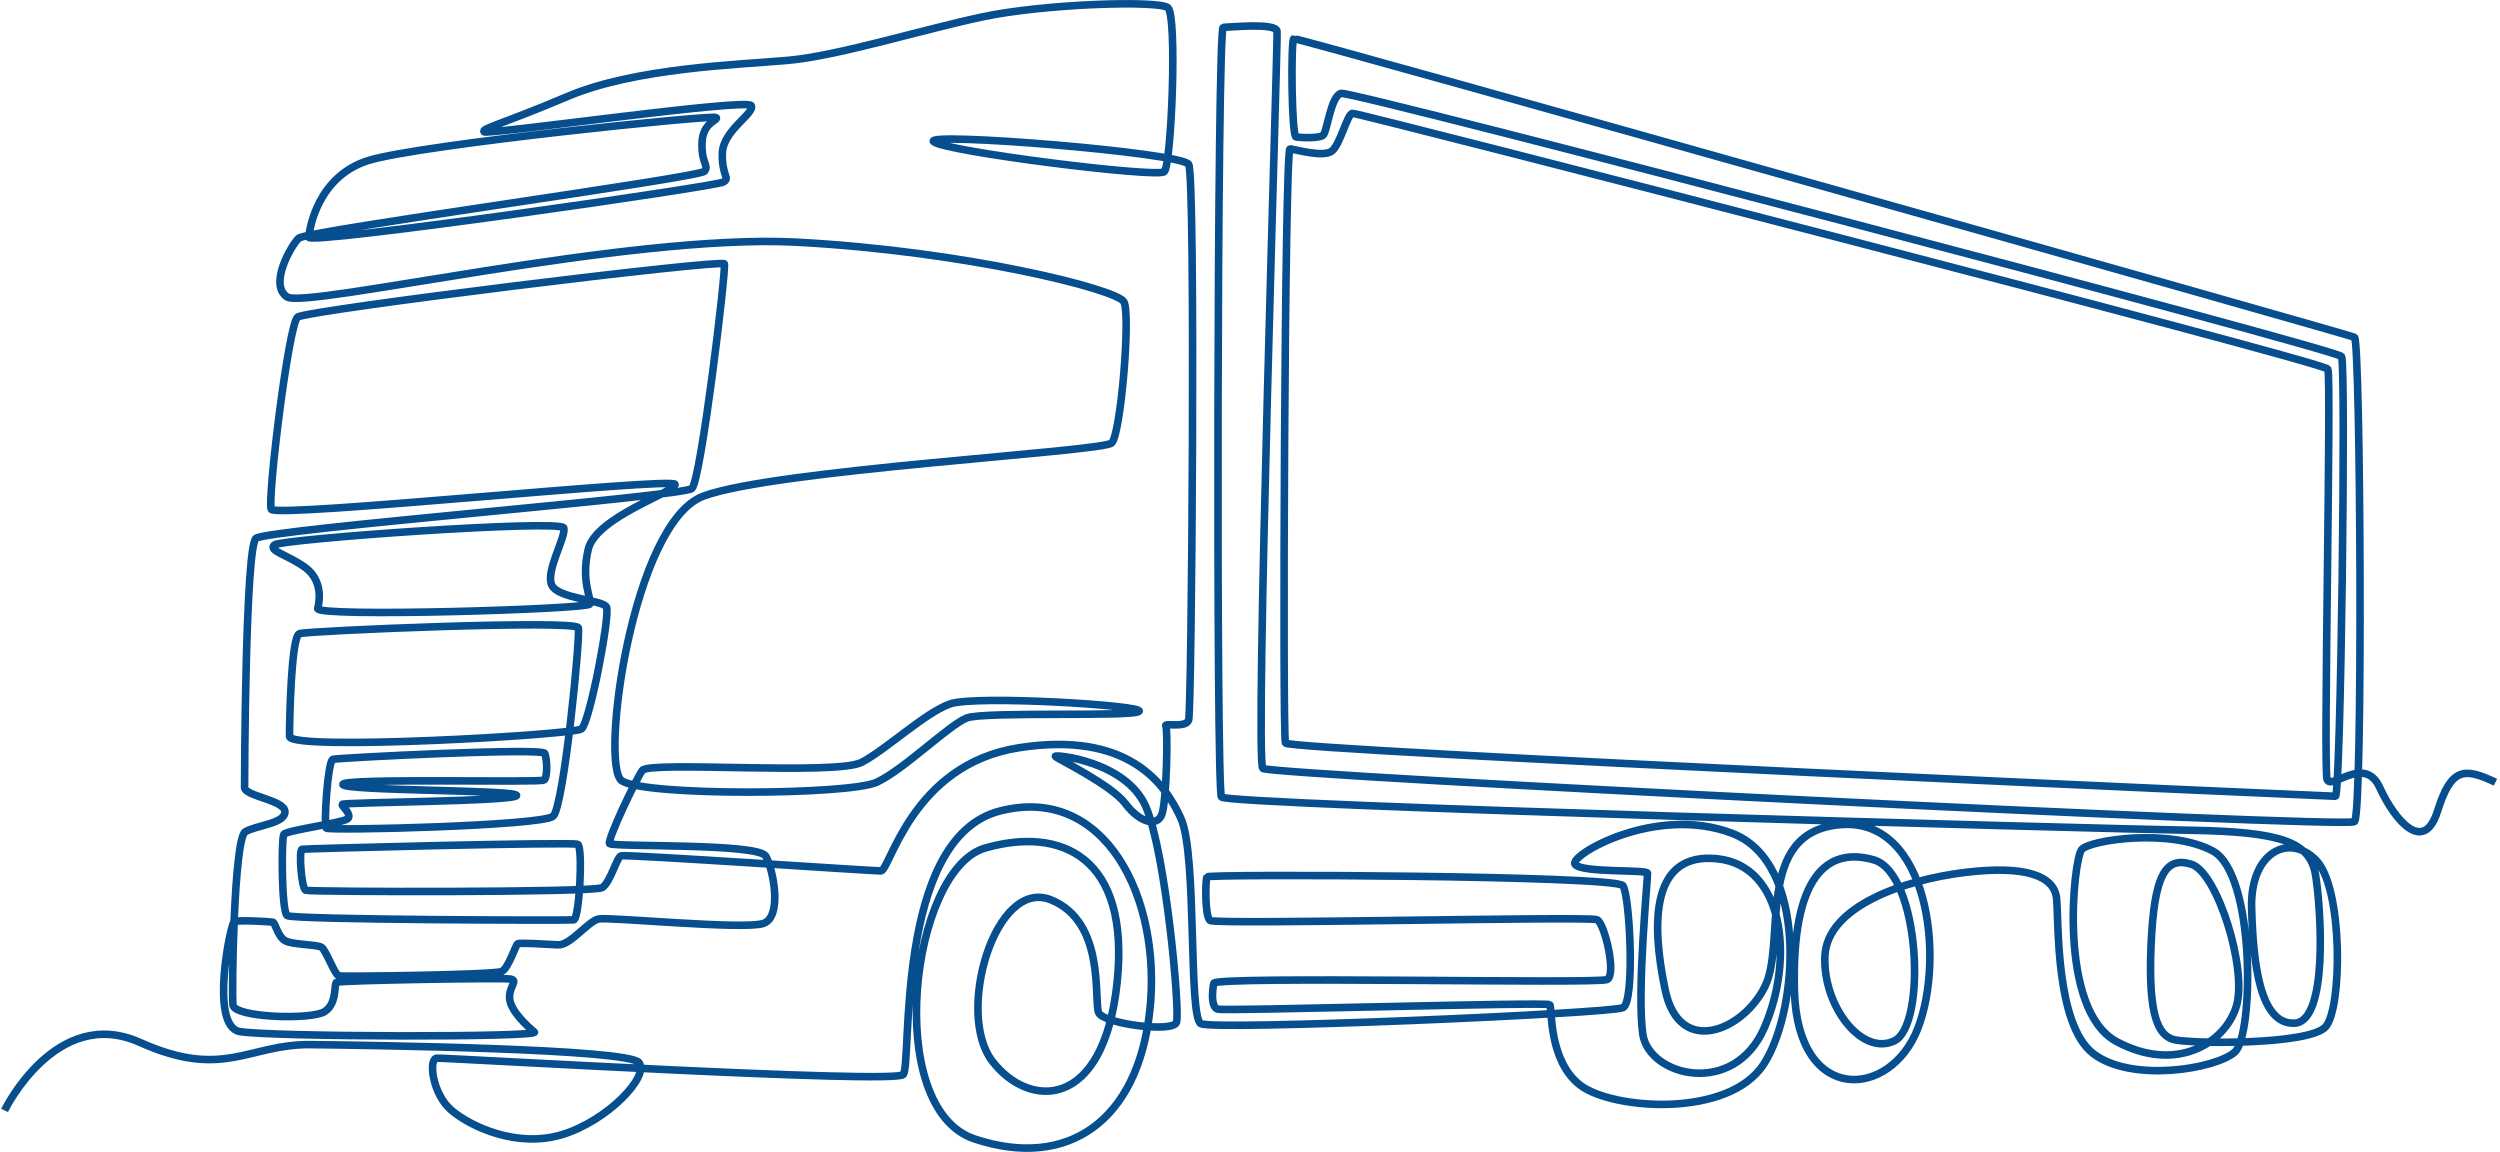 <svg width="551" height="254" viewBox="0 0 551 254" fill="none" xmlns="http://www.w3.org/2000/svg">
<path d="M1 244.733C1 244.733 12.322 221.438 30.845 229.746C49.367 238.054 54.741 230.072 68.513 230.234C82.283 230.398 138.487 231.157 140.839 234.199C143.19 237.24 133.897 247.014 123.933 250.055C113.968 253.095 103.78 248.317 99.525 244.733C95.271 241.149 94.375 233.33 96.278 233.221C98.181 233.113 197.043 238.941 199.058 236.841C201.074 234.742 196.987 184.785 220.331 178.757C243.674 172.73 256.102 198.143 253.415 222.742C250.728 247.339 235.109 257.801 214.788 251.023C194.468 244.244 200.681 191.627 217.14 186.902C233.598 182.178 249.217 188.531 246.193 216.713C243.171 244.896 226.712 244.407 218.652 233.818C210.591 223.23 219.322 193.418 231.583 198.306C243.842 203.192 240.987 220.786 242.163 223.23C243.339 225.673 258.453 227.628 259.293 225.348C260.133 223.067 256.941 188.04 252.575 177.86C248.208 167.68 232.254 166.214 232.591 166.703C232.926 167.191 244.85 172.893 248.041 177.128C251.232 181.364 255.094 182.341 256.102 179.409C257.11 176.476 257.446 160.838 256.941 160.024C256.438 159.209 261.308 160.566 261.98 158.72C262.652 156.874 263.547 38.823 261.98 36.217C260.412 33.611 203.312 29.05 205.776 31.221C208.239 33.394 255.038 39.258 256.606 37.846C258.174 36.435 259.516 3.311 257.39 1.682C255.263 0.053 230.071 0.813 216.412 3.745C202.753 6.677 184.615 12.325 173.643 13.302C162.671 14.279 140.055 14.931 125.164 21.23C110.273 27.529 106.13 28.289 106.691 29.05C107.251 29.81 164.798 21.556 165.582 23.294C166.366 25.031 159.312 28.723 159.2 33.827C159.088 38.932 160.992 39.15 159.424 40.127C157.856 41.104 67.953 54.028 68.064 52.29C68.176 50.553 69.967 38.823 81.276 35.348C92.584 31.873 157.297 25.248 157.856 25.9C158.416 26.552 154.834 26.877 154.722 31.547C154.61 36.217 156.29 36.325 155.282 37.738C154.274 39.15 67.504 50.878 65.826 52.507C64.146 54.136 59.219 62.716 63.251 65.431C67.28 68.146 138.375 51.421 175.547 53.376C212.717 55.331 246.193 63.748 247.705 66.517C249.217 69.286 247.033 95.677 245.018 97.631C243.002 99.587 170.62 103.496 155.002 109.36C139.383 115.225 132.162 168.657 137.032 172.078C141.902 175.499 187.19 175.228 193.236 172.404C199.282 169.58 209.247 159.697 213.109 158.232C216.972 156.765 250.057 158.069 251.064 156.765C252.072 155.462 214.957 153.182 209.414 155.136C203.873 157.091 195.475 165.074 189.933 168.005C184.392 170.938 143.078 167.68 141.567 169.797C140.055 171.916 133.841 185.11 134.345 185.925C134.849 186.739 167.093 185.762 168.773 188.695C170.452 191.627 172.467 202.052 168.269 203.519C164.07 204.985 134.208 202.052 131.926 202.541C129.642 203.029 125.724 208.352 123.037 208.242C120.35 208.134 114.528 207.7 114.08 208.025C113.632 208.352 112.065 213.346 110.61 214.107C109.154 214.867 75.566 215.302 74.671 215.085C73.775 214.867 71.871 209.437 70.863 208.786C69.856 208.134 64.594 208.242 62.914 207.373C61.234 206.505 60.675 203.356 60.115 203.247C59.555 203.138 52.39 202.704 51.606 203.138C50.822 203.573 46.12 226.161 52.838 227.357C59.555 228.551 119.23 228.659 117.775 227.465C116.319 226.271 112.55 222.868 112.325 220.116C112.102 217.365 114.416 216.062 112.401 215.772C110.385 215.483 74.857 216.062 74.185 216.496C73.513 216.931 74.409 221.057 71.572 222.94C68.736 224.823 51.643 224.315 51.345 221.492C51.046 218.669 51.55 184.785 54.069 183.318C56.588 181.852 62.802 181.527 62.802 178.92C62.802 176.314 53.901 175.499 53.901 173.545C53.901 171.589 54.069 120.6 56.421 118.646C58.771 116.691 150.467 109.415 152.482 107.677C154.498 105.939 160.096 59.24 159.648 58.155C159.2 57.069 67.617 68.363 65.601 69.884C63.586 71.405 58.884 110.283 59.78 112.239C60.675 114.193 148.59 105.098 148.788 106.754C148.985 108.411 131.322 113.922 129.642 121.09C127.963 128.257 130.482 132.004 129.979 133.144C129.475 134.284 69.52 136.077 70.023 134.121C70.528 132.167 71.031 127.769 67.169 125C63.306 122.23 59.108 121.415 60.451 120.112C61.795 118.809 123.765 114.41 124.268 116.365C124.773 118.32 120.238 125.814 121.581 128.909C122.925 132.004 132.834 132.167 133.673 133.796C134.513 135.425 129.979 159.372 128.132 160.675C126.283 161.978 63.81 165.562 63.81 162.304C63.81 159.046 64.146 140.313 65.993 139.661C67.841 139.009 126.955 136.565 127.46 138.357C127.963 140.149 124.268 177.78 121.917 179.897C119.566 182.016 72.375 183.156 71.871 182.504C71.367 181.852 72.207 167.68 73.382 167.354C74.558 167.028 119.566 164.747 120.07 166.051C120.574 167.354 120.742 171.264 119.902 171.916C119.062 172.566 75.397 171.426 75.566 172.893C75.734 174.359 114.192 174.033 113.856 175.336C113.52 176.639 75.397 176.803 75.397 177.291C75.397 177.78 77.618 179.5 76.648 180.441C75.678 181.382 63.063 182.975 62.541 183.916C62.018 184.857 62.018 200.858 63.288 201.799C64.556 202.74 125.164 202.885 126.434 202.74C127.702 202.596 128.523 186.667 127.329 186.087C126.134 185.509 67.318 187.029 66.571 187.174C65.826 187.319 66.422 195.862 67.392 196.224C68.362 196.586 130.912 196.731 132.703 195.645C134.494 194.558 135.912 188.984 136.882 188.621C137.853 188.26 192.117 191.952 194.132 191.952C196.147 191.952 200.849 168.495 224.585 164.801C248.321 161.109 256.718 172.404 260.3 180.441C263.883 188.477 261.868 224.098 264.667 225.619C267.466 227.14 355.019 223.392 357.706 222.09C360.393 220.786 359.218 197.491 357.706 195.21C356.195 192.929 266.346 192.604 266.011 193.256C265.674 193.908 265.507 201.889 266.682 202.867C267.858 203.844 350.317 201.889 351.996 202.704C353.676 203.519 356.363 214.921 354.179 215.899C351.996 216.877 267.858 215.085 267.521 216.713C267.186 218.342 266.851 221.927 268.361 222.415C269.873 222.904 341.08 220.786 341.584 221.438C342.087 222.09 341.249 233.818 348.302 239.194C355.355 244.57 381.05 246.524 388.776 234.47C396.501 222.415 398.516 189.998 381.722 183.645C364.928 177.291 345.783 188.531 347.126 190.487C348.47 192.441 363.043 191.59 363.117 192.459C363.193 193.328 360.729 218.669 362.072 227.936C363.416 237.204 382.151 241.982 388.869 226.488C395.586 210.994 393.049 190.794 378.494 189.273C363.938 187.753 363.864 203.175 366.999 218.161C370.133 233.149 384.241 227.14 389.018 217.365C393.794 207.591 386.48 183.264 405.737 181.743C424.994 180.223 428.745 211.012 422.699 226.651C416.654 242.29 396.165 243.593 395.492 218.342C394.822 193.093 402.715 186.577 412.958 189.508C423.203 192.441 424.715 225.999 417.493 229.42C410.271 232.841 401.706 221.601 402.21 210.686C402.715 199.772 419.676 193.908 433.111 192.278C446.547 190.649 452.761 193.093 453.264 197.979C453.769 202.867 452.929 225.673 461.325 232.19C469.723 238.705 488.364 235.611 492.563 231.863C496.761 228.117 497.097 192.604 487.693 187.554C478.288 182.504 460.654 185.11 458.807 187.228C456.959 189.346 453.432 222.578 466.531 229.583C479.631 236.588 490.44 229.914 492.898 221.763C495.357 213.613 488.7 192.278 482.99 190.487C477.28 188.695 474.761 192.767 474.089 208.406C473.417 224.044 475.769 228.117 478.96 229.094C482.15 230.072 508.853 230.398 512.548 226.325C516.242 222.252 516.41 195.862 510.533 189.672C504.655 183.481 495.922 187.717 496.257 200.098C496.594 212.478 498.097 225.773 505.662 225.511C513.227 225.248 511.54 200.26 510.364 192.929C509.189 185.599 502.975 183.318 482.822 182.993C462.669 182.666 270.377 177.454 269.201 175.662C268.026 173.87 268.249 6.026 269.593 6.026C270.936 6.026 281.237 4.94 281.461 6.895C281.685 8.849 276.535 167.843 278.326 169.363C280.118 170.884 517.026 182.612 518.929 181.093C520.832 179.572 520.273 74.988 518.929 74.336C517.586 73.684 285.827 8.198 285.156 8.524C284.484 8.849 284.652 30.027 285.659 30.19C286.667 30.352 290.53 30.516 291.538 29.864C292.545 29.212 293.217 21.23 295.568 20.579C297.919 19.927 515.067 76.943 516.075 78.572C517.082 80.201 515.907 175.499 514.731 175.499C513.555 175.499 283.98 165.399 283.308 163.77C282.637 162.141 283.14 32.633 284.317 32.796C285.492 32.959 291.705 34.752 293.553 33.285C295.4 31.819 296.912 25.14 298.087 24.977C299.263 24.814 512.211 79.712 513.051 81.341C513.891 82.97 512.044 169.146 512.883 171.753C513.723 174.359 521.113 166.214 524.471 173.545C527.83 180.875 534.212 188.368 537.235 178.757C540.257 169.146 543.116 169.146 550 172.404" stroke="#064E8D" stroke-width="1.67" stroke-miterlimit="10"/>
</svg>
